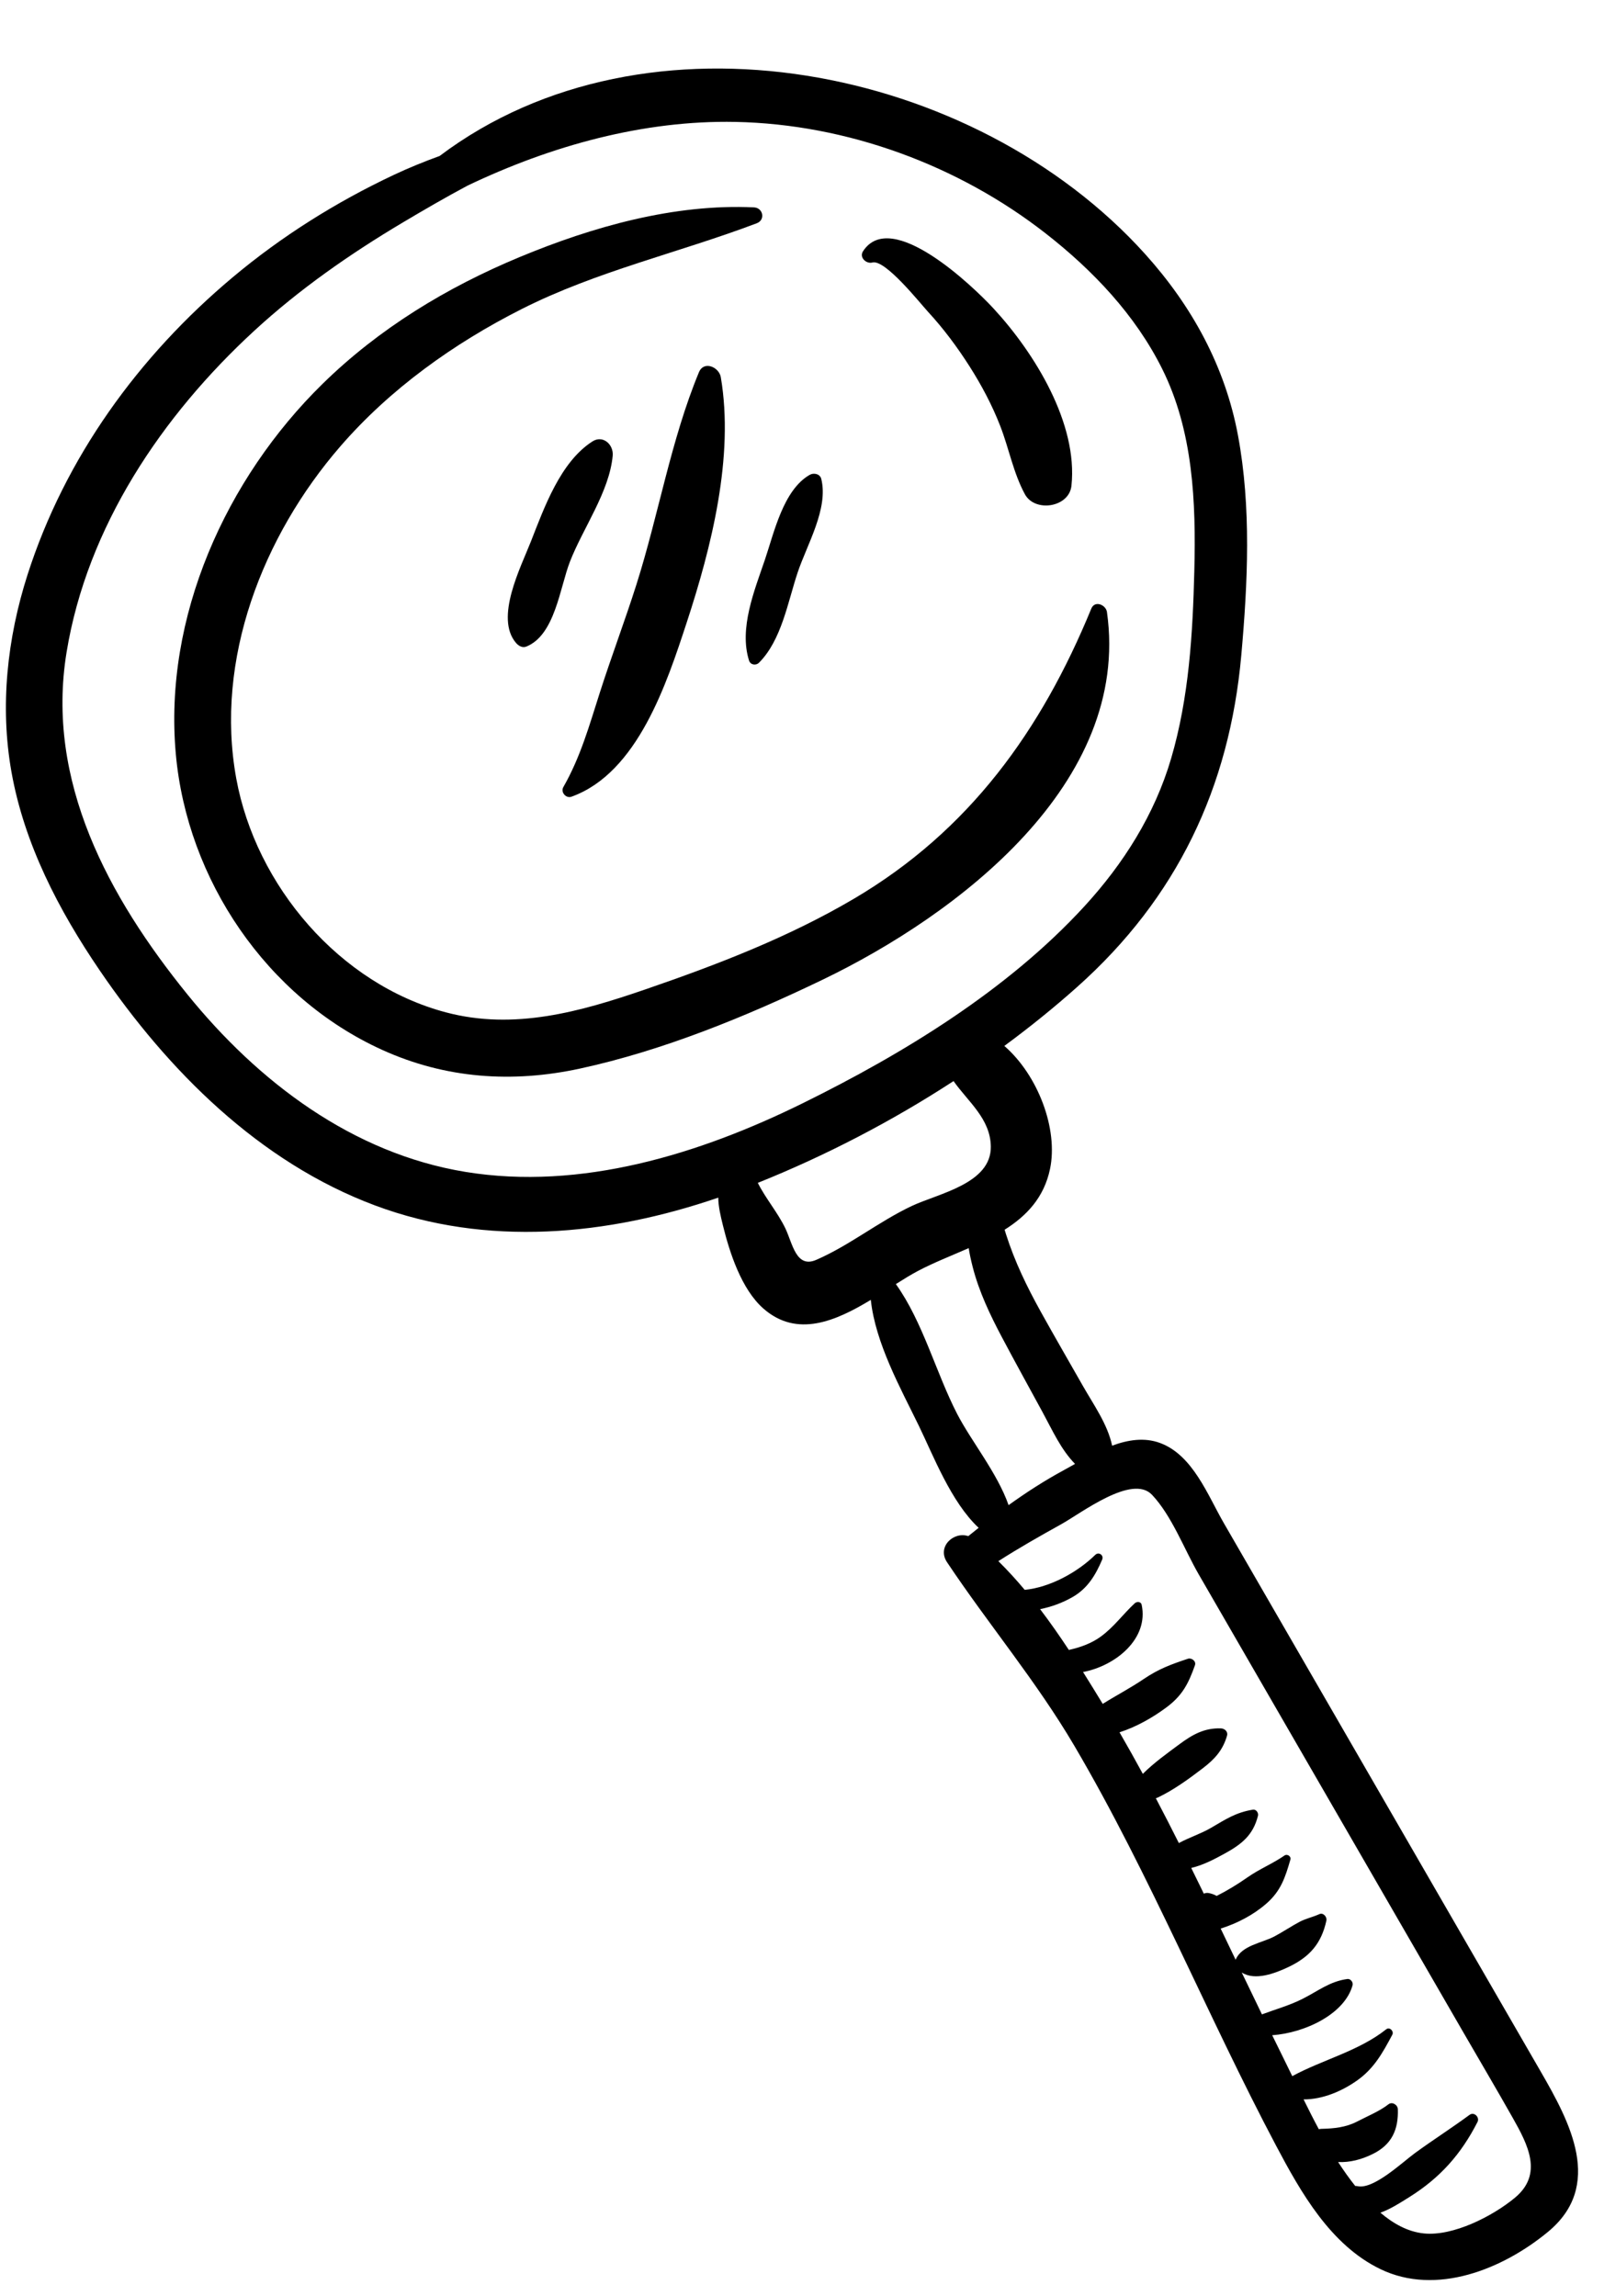 <?xml version="1.0" encoding="UTF-8" standalone="no"?><svg xmlns="http://www.w3.org/2000/svg" xmlns:xlink="http://www.w3.org/1999/xlink" fill="#000000" height="390.3" preserveAspectRatio="xMidYMid meet" version="1" viewBox="115.4 50.4 272.6 390.3" width="272.6" zoomAndPan="magnify"><g fill="#000000" id="change1_1"><path d="M310.021,93.588c-28.961-32.157-84.743-43.185-119.903-16.678 c-2.631,0.958-5.243,2.016-7.831,3.236c-9.815,4.63-19.044,10.423-27.363,17.404 c-15.959,13.39-28.475,30.634-34.856,50.574 c-3.44,10.749-4.703,22.301-2.725,33.455c2.176,12.273,8.033,23.526,14.993,33.747 c11.629,17.077,27.139,32.621,46.808,39.968 c18.998,7.098,39.486,5.131,58.329-1.331c-0.001,1.481,0.391,3.108,0.784,4.706 c1.141,4.645,3.151,10.878,6.889,14.155c5.713,5.008,12.283,2.129,18.247-1.483 c0.788,7.36,5.054,15.012,8.161,21.395c2.445,5.022,5.462,12.956,10.167,17.351 c-0.589,0.467-1.177,0.938-1.762,1.413c-2.482-0.845-5.363,1.806-3.612,4.432 c7.058,10.584,15.183,20.221,21.661,31.244 c6.493,11.05,12.143,22.567,17.676,34.12 c5.425,11.329,10.723,22.725,16.599,33.831 c4.21,7.956,9.256,16.873,17.72,20.962c9.504,4.591,20.798-0.002,28.455-6.318 c9.547-7.874,3.774-18.631-1.216-27.268 c-13.962-24.169-27.925-48.337-41.887-72.506 c-3.989-6.905-7.979-13.81-11.968-20.716c-2.743-4.748-5.276-11.577-10.855-13.622 c-2.654-0.973-5.433-0.532-8.126,0.464c-0.78-3.663-3.121-6.909-4.972-10.163 c-2.384-4.192-4.806-8.365-7.144-12.583c-2.373-4.282-4.428-8.512-5.917-13.182 c-0.085-0.265-0.163-0.523-0.239-0.776c3.721-2.344,6.693-5.445,7.717-10.329 c1.42-6.774-2.038-15.936-7.766-20.911c4.307-3.173,8.453-6.518,12.384-10.026 c16.927-15.103,25.877-33.862,27.889-56.382 c1.1-12.318,1.712-25.133-0.561-37.346 C323.615,112.689,317.97,102.413,310.021,93.588z M311.176,304.466 c3.368,3.55,5.507,9.31,7.948,13.534c3.158,5.467,6.317,10.933,9.475,16.4 c11.802,20.428,23.603,40.856,35.405,61.284 c2.825,4.891,5.7,9.756,8.477,14.674c2.577,4.563,5.221,9.569,0.388,13.588 c-3.78,3.143-10.488,6.574-15.469,6.075c-2.796-0.281-5.272-1.714-7.4-3.527 c1.689-0.595,3.341-1.666,4.906-2.645c5.236-3.275,8.805-7.297,11.594-12.77 c0.408-0.8-0.569-1.787-1.345-1.216c-3.032,2.23-6.207,4.259-9.252,6.476 c-2.155,1.569-7.037,6.23-9.761,5.652c-0.143-0.03-0.284-0.04-0.424-0.04 c-1.03-1.298-1.994-2.658-2.906-4.066c1.992,0.094,3.986-0.421,5.921-1.383 c3.227-1.605,4.345-4.155,4.229-7.608c-0.025-0.732-0.962-1.323-1.594-0.824 c-1.465,1.157-3.672,2.07-5.356,2.947c-1.858,0.968-3.918,1.18-5.993,1.224 c-0.171,0.004-0.331,0.028-0.485,0.063c-0.899-1.672-1.756-3.369-2.591-5.067 c3.207,0.021,6.526-1.392,9.104-3.221c2.9-2.057,4.332-4.699,5.974-7.763 c0.322-0.6-0.453-1.392-1.031-0.933c-4.665,3.704-10.764,5.152-15.92,7.938 c-0.018,0.01-0.031,0.021-0.048,0.031c-0.597-1.234-1.192-2.458-1.79-3.658 c-0.547-1.096-1.081-2.199-1.622-3.298c5.553-0.397,12.301-3.584,13.658-8.492 c0.141-0.508-0.339-1.141-0.888-1.066c-2.996,0.408-4.947,2.028-7.604,3.37 c-2.223,1.122-4.602,1.779-6.909,2.642c-1.152-2.37-2.296-4.745-3.436-7.121 c2.258,1.461,5.681,0.141,7.92-0.919c3.659-1.732,5.624-4.032,6.468-7.899 c0.137-0.629-0.527-1.407-1.199-1.099c-1.123,0.515-2.289,0.736-3.396,1.328 c-1.437,0.768-2.792,1.69-4.23,2.455c-2.098,1.116-5.551,1.513-6.584,3.93 c-0.005,0.013-0.008,0.028-0.014,0.042c-0.847-1.768-1.694-3.536-2.543-5.303 c2.806-0.882,5.544-2.309,7.758-4.238c2.479-2.159,3.206-4.438,4.093-7.49 c0.16-0.551-0.542-1.01-0.999-0.694c-2,1.385-4.259,2.292-6.273,3.702 c-1.711,1.198-3.43,2.248-5.265,3.174c-0.386-0.228-0.829-0.392-1.341-0.491 c-0.264-0.051-0.576-0.017-0.841,0.101c-0.149-0.307-0.296-0.614-0.445-0.921 c-0.56-1.151-1.125-2.3-1.691-3.448c1.98-0.454,3.941-1.488,5.583-2.386 c2.957-1.618,4.938-3.16,5.762-6.494c0.119-0.479-0.315-1.116-0.856-1.028 c-2.927,0.475-4.631,1.64-7.158,3.111c-1.694,0.986-3.688,1.621-5.434,2.566 c-1.281-2.551-2.584-5.092-3.913-7.619c0.145-0.041,0.29-0.094,0.432-0.163 c2.671-1.292,5.169-3.114,7.529-4.914c2.029-1.548,3.443-3.086,4.145-5.574 c0.188-0.665-0.408-1.195-1.015-1.218c-2.809-0.106-4.849,1.037-7.069,2.683 c-2.157,1.599-4.332,3.152-6.234,5.044c-1.287-2.372-2.607-4.725-3.958-7.061 c2.832-0.904,5.663-2.515,7.975-4.238c2.736-2.039,3.749-4.072,4.846-7.167 c0.244-0.688-0.583-1.304-1.199-1.098c-2.854,0.954-4.962,1.716-7.517,3.45 c-2.256,1.531-4.665,2.778-6.962,4.222c-0.028-0.047-0.055-0.094-0.084-0.141 c-1.063-1.745-2.146-3.51-3.256-5.275c5.583-1.065,11.192-5.69,9.957-11.439 c-0.12-0.557-0.824-0.568-1.166-0.252c-1.995,1.845-3.576,4.082-5.819,5.698 c-1.61,1.159-3.47,1.813-5.388,2.237c-1.554-2.357-3.175-4.682-4.884-6.931 c1.921-0.389,3.76-1.053,5.5-2.046c2.555-1.458,3.916-3.718,5.045-6.368 c0.321-0.752-0.576-1.394-1.172-0.811c-3.052,2.981-7.706,5.53-11.989,5.945 c-1.424-1.701-2.913-3.334-4.478-4.878c3.471-2.227,7.027-4.247,10.657-6.261 C299.165,307.587,307.799,300.906,311.176,304.466z M285.675,277.689 c2.259,4.269,4.601,8.494,6.907,12.738c1.713,3.153,3.117,6.333,5.522,8.797 c-0.665,0.374-1.312,0.738-1.933,1.075c-3.267,1.77-6.365,3.776-9.362,5.93 c-1.908-5.451-6.364-10.903-8.728-15.48c-3.606-6.98-5.83-15.662-10.429-22.09 c1.308-0.83,2.562-1.604,3.745-2.23c2.672-1.413,5.69-2.589,8.636-3.883 c0.167,1.095,0.414,2.181,0.685,3.236 C281.796,269.974,283.659,273.88,285.675,277.689z M283.789,245.285 c0.083,6.326-8.918,7.964-13.458,10.109c-5.586,2.64-10.606,6.723-16.214,9.148 c-3.438,1.486-4.017-2.802-5.25-5.365c-1.305-2.713-3.351-5.066-4.676-7.725 c11.455-4.595,22.731-10.434,33.265-17.299 C279.935,237.679,283.728,240.549,283.789,245.285z M318.375,147.414 c-0.266,10.715-0.907,21.564-3.941,31.904 c-2.788,9.501-8.093,17.892-14.756,25.148 c-13.072,14.235-30.677,24.987-47.896,33.474 c-17.477,8.613-37.65,14.862-57.285,11.648 c-19.201-3.143-35.221-15.311-47.235-30.15 c-13.402-16.554-24.127-36.23-20.55-58.15 c3.488-21.373,16.221-40.234,31.916-54.682 c7.677-7.068,16.269-13.056,25.222-18.386c3.57-2.126,7.244-4.258,10.999-6.265 c14.252-6.816,29.96-11.146,45.534-10.834 c18.935,0.378,37.858,7.33,52.759,18.977 c7.988,6.243,15.178,13.803,19.743,22.942 C318.2,123.676,318.664,135.755,318.375,147.414z" fill="inherit"/><path d="M300.87,153.839c-8.512,20.74-20.739,37.756-40.318,49.304 c-11.158,6.581-23.3,11.24-35.517,15.441 c-11.025,3.791-22.25,6.964-33.843,3.89 c-18.107-4.801-32.315-21.538-35.64-39.753 c-3.693-20.233,4.507-41.226,17.67-56.432 c8.467-9.782,19.32-17.538,30.829-23.355 c12.774-6.455,26.672-9.557,39.963-14.586c1.498-0.567,1.079-2.626-0.474-2.7 c-13.528-0.646-27.439,3.29-39.834,8.448 c-12.388,5.155-23.865,12.121-33.477,21.539 c-16.454,16.123-27.051,39.664-24.948,62.943 c1.926,21.324,15.409,41.342,35.063,50.269c10.769,4.891,22.118,5.672,33.608,3.184 c14.1-3.053,28.251-8.848,41.223-15.096 c22.969-11.063,52.466-33.397,48.352-62.506 C303.35,153.194,301.461,152.4,300.87,153.839z" fill="inherit"/><path d="M262.062,93.121c-0.671,1.043,0.571,2.179,1.601,1.898 c2.16-0.59,8.094,6.903,9.459,8.383c2.631,2.852,4.957,5.982,7.043,9.253 c2.046,3.208,3.852,6.614,5.23,10.164c1.497,3.856,2.207,7.924,4.182,11.58 c1.697,3.142,7.52,2.263,7.916-1.427c1.137-10.597-6.282-22.585-13.204-30.095 C280.794,99.084,266.846,85.682,262.062,93.121z" fill="inherit"/><path d="M204.845,160.302c4.878-1.961,5.698-10.01,7.41-14.42 c2.223-5.726,6.705-11.87,7.273-18.025c0.173-1.879-1.647-3.592-3.472-2.411 c-5.438,3.517-8.162,11.222-10.436,17.006c-1.736,4.416-6.163,12.973-2.524,17.227 C203.514,160.167,204.171,160.573,204.845,160.302z" fill="inherit"/><path d="M212.515,185.819c11.267-4.033,16.229-19.368,19.59-29.604 c4.196-12.783,8.098-28.199,5.794-41.71c-0.288-1.692-2.868-2.876-3.717-0.827 c-4.76,11.492-6.862,24.245-10.631,36.107c-1.958,6.162-4.249,12.209-6.22,18.366 c-1.782,5.567-3.277,10.935-6.194,16.035 C210.645,185.047,211.585,186.151,212.515,185.819z" fill="inherit"/><path d="M244.395,163.04c3.835-3.84,4.895-10.326,6.56-15.315 c1.593-4.775,5.263-10.843,4.024-15.914c-0.214-0.875-1.278-1.096-1.967-0.702 c-4.502,2.575-6.054,9.826-7.629,14.465c-1.757,5.174-4.415,11.633-2.684,17.1 C242.937,163.424,243.868,163.567,244.395,163.04z" fill="inherit"/></g></svg>
